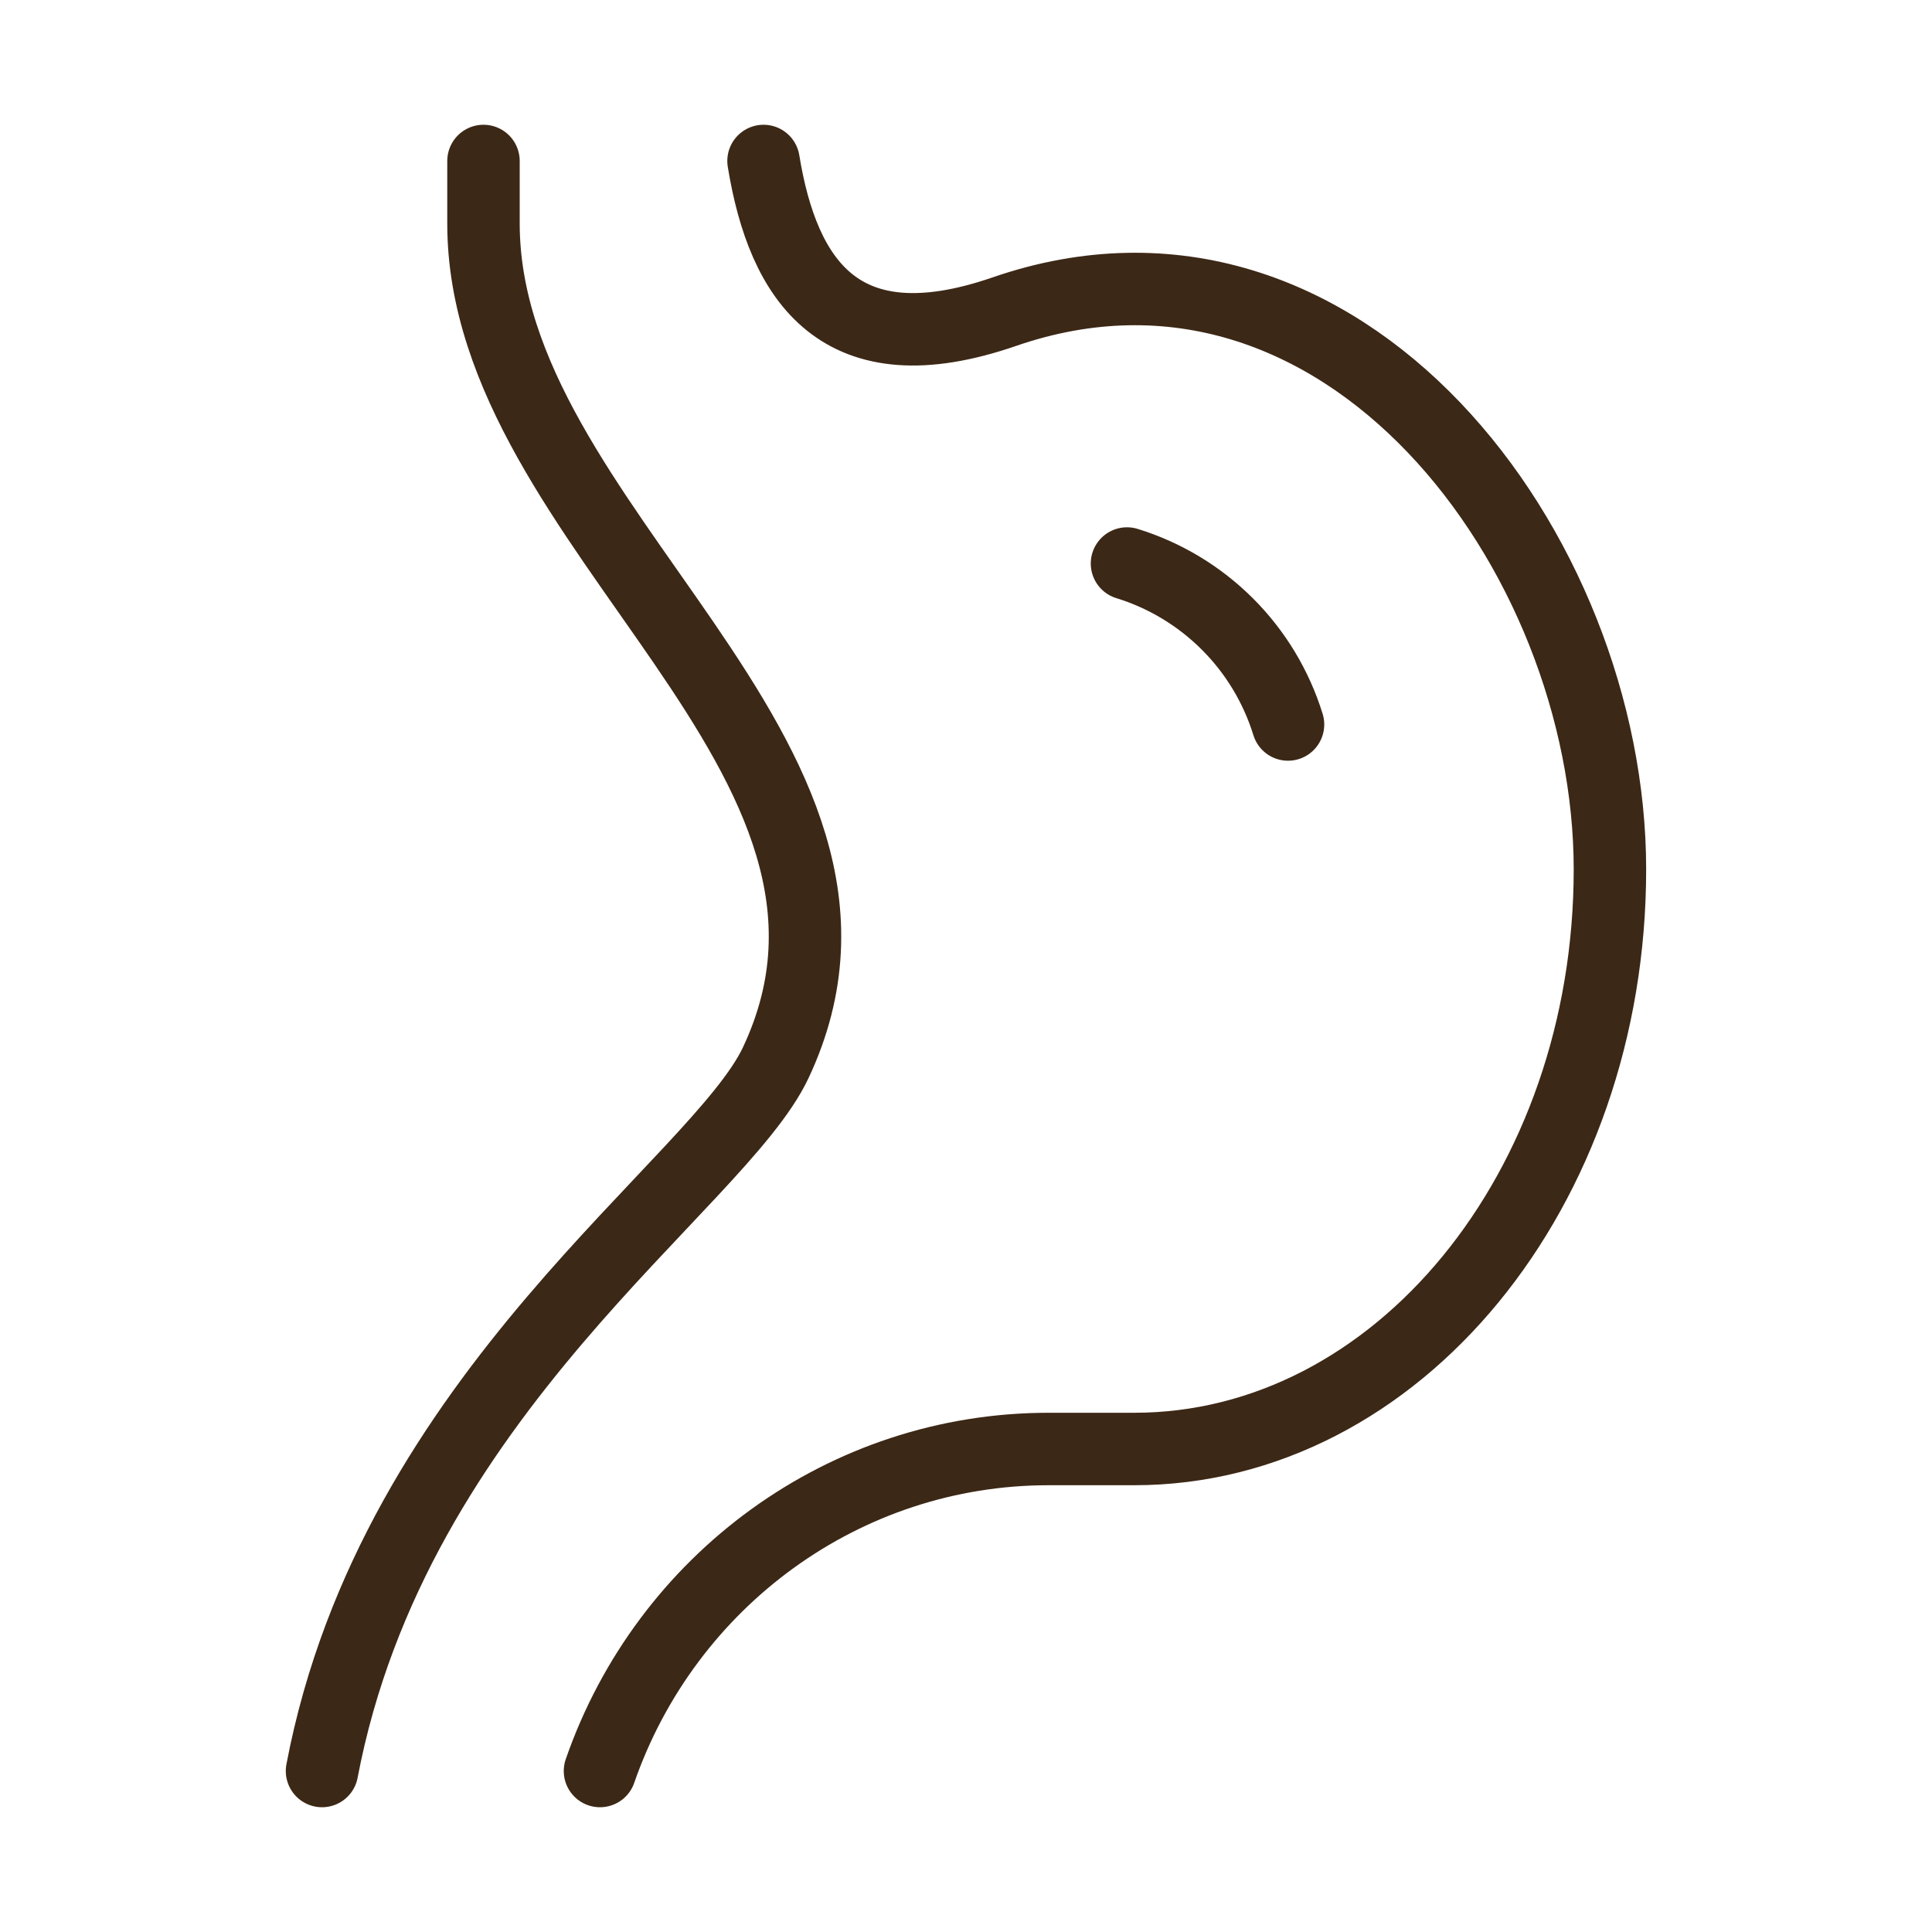 <svg xmlns="http://www.w3.org/2000/svg" fill="none" viewBox="0 0 40 40" height="40" width="40">
<g id="Digestion">
<g id="Group">
<path stroke-linejoin="round" stroke-linecap="round" stroke-width="1.5" stroke="#3C2816" d="M15.808 3.333C16.213 5.817 17.402 7.623 20.792 6.453C27.795 4.035 33.332 11.415 33.332 18C33.332 24.627 28.922 30 23.482 30H21.708C17.487 30 13.792 32.72 12.422 36.667" id="Vector"></path>
<path stroke-linejoin="round" stroke-linecap="round" stroke-width="1.5" stroke="#3C2816" d="M10.01 3.333V4.627C10.01 10.963 19.047 15.645 16.062 22C14.877 24.525 8.158 28.822 6.667 36.667M23.333 11.667C24.118 11.909 24.832 12.34 25.413 12.921C25.994 13.501 26.424 14.215 26.667 15" id="Vector_2"></path>
</g>
</g>
</svg>
